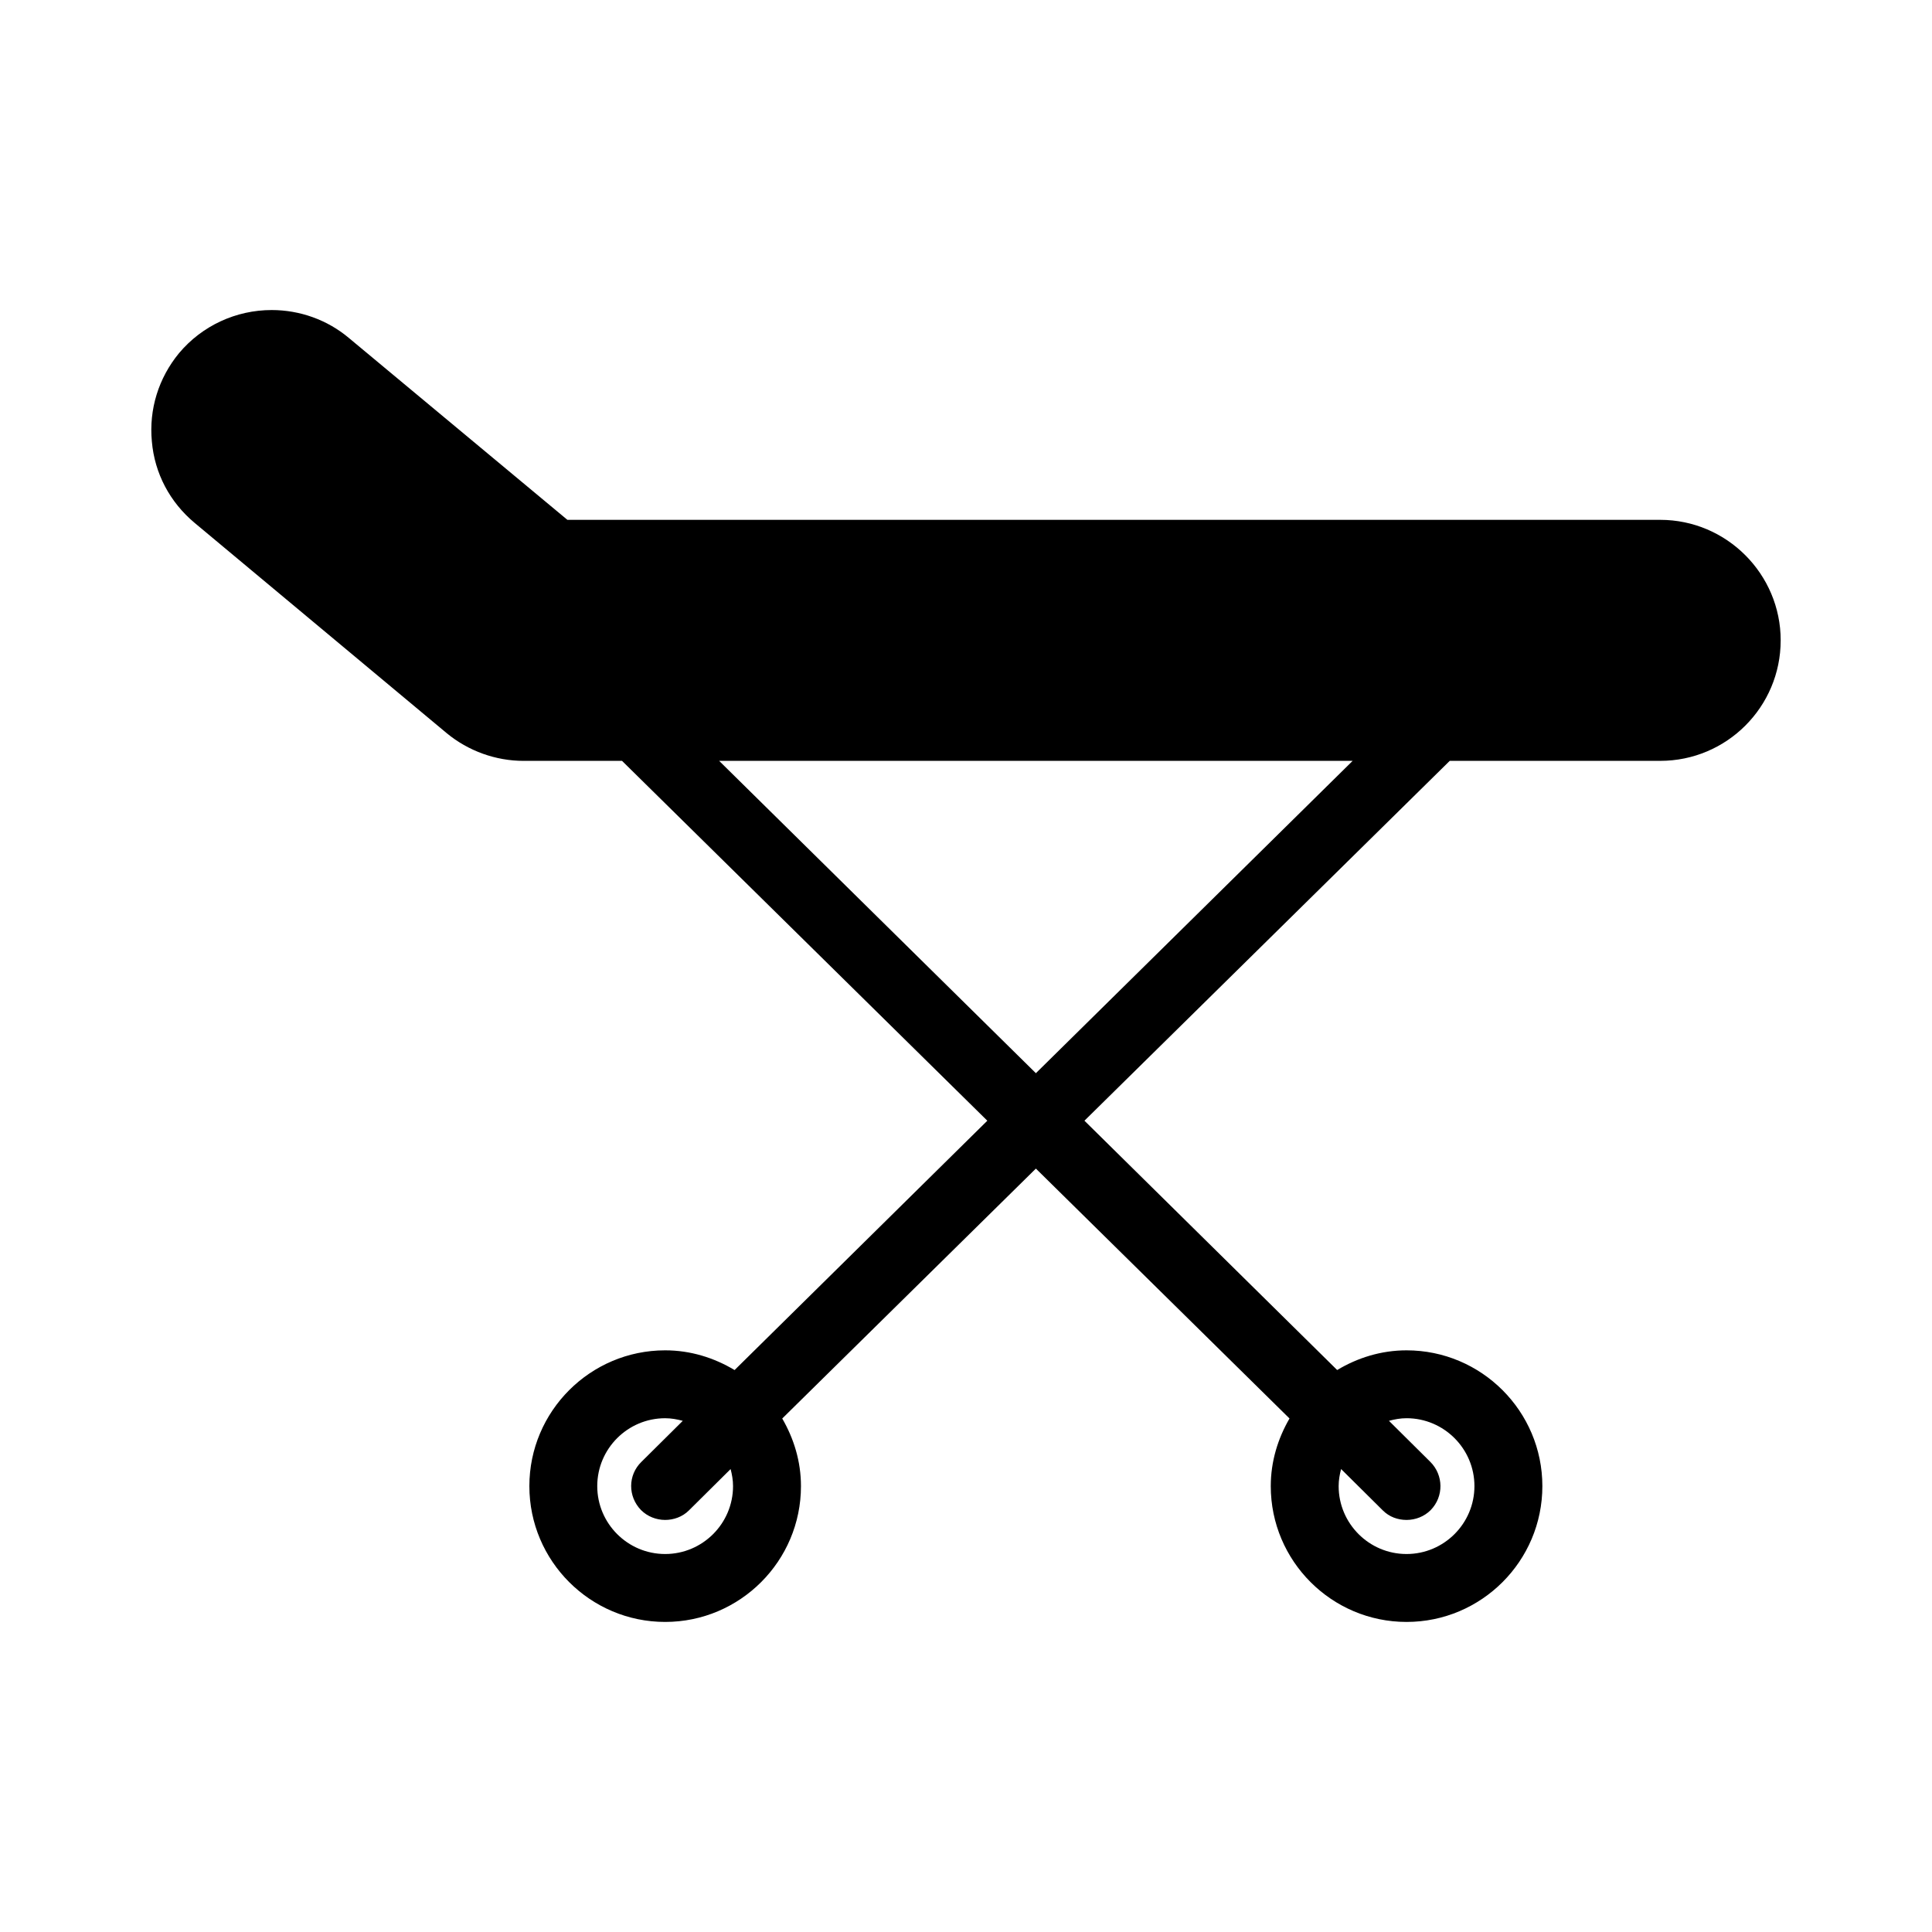 <?xml version="1.0" encoding="UTF-8"?>
<!-- Uploaded to: ICON Repo, www.svgrepo.com, Generator: ICON Repo Mixer Tools -->
<svg fill="#000000" width="800px" height="800px" version="1.1" viewBox="144 144 512 512" xmlns="http://www.w3.org/2000/svg">
 <path d="m615.9 313.7c0-17.543-14.305-31.938-31.938-31.938h-289.6l-57.938-48.223c-5.668-4.766-12.953-7.375-20.422-7.375-9.445 0-18.441 4.137-24.559 11.426-5.398 6.566-8.008 14.844-7.199 23.391 0.719 8.457 4.769 16.105 11.336 21.59l66.754 55.688c5.758 4.769 13.043 7.379 20.422 7.379h26.09l96.805 95.363-66.844 65.945-0.133 0.133c-5.402-3.242-11.652-5.227-18.398-5.227-19.848 0-35.988 16.141-35.988 35.988s16.141 35.988 35.988 35.988c19.848 0 35.988-16.141 35.988-35.988 0-6.555-1.891-12.625-4.965-17.922l0.109-0.105 67.113-66.125 67.113 66.125 0.102 0.098c-3.074 5.301-4.969 11.371-4.969 17.93 0 19.848 16.141 35.988 35.988 35.988s35.988-16.141 35.988-35.988-16.141-35.988-35.988-35.988c-6.746 0-12.992 1.98-18.391 5.219l-0.129-0.129-66.844-65.945 96.805-95.363h55.777c17.621 0.004 31.926-14.301 31.926-31.934zm-295.63 242.13c-9.918 0-17.992-8.074-17.992-17.992s8.074-17.992 17.992-17.992c1.625 0 3.172 0.285 4.672 0.691l-10.969 10.879c-3.598 3.508-3.598 9.176-0.09 12.773 1.711 1.711 4.047 2.609 6.387 2.609 2.25 0 4.586-0.809 6.297-2.519l11.051-10.961c0.379 1.453 0.645 2.949 0.645 4.516 0 9.922-8.074 17.996-17.992 17.996zm214.47-17.992c0 9.918-8.074 17.992-17.992 17.992-9.918 0-17.992-8.074-17.992-17.992 0-1.574 0.266-3.07 0.648-4.527l11.059 10.969c1.711 1.711 3.957 2.519 6.297 2.519 2.34 0 4.68-0.898 6.387-2.609 3.508-3.598 3.418-9.266-0.09-12.773l-10.969-10.883c1.496-0.406 3.039-0.691 4.66-0.691 9.918 0.004 17.992 8.078 17.992 17.996zm-116.22-109.43-83.938-82.77h167.88z"/>
</svg>